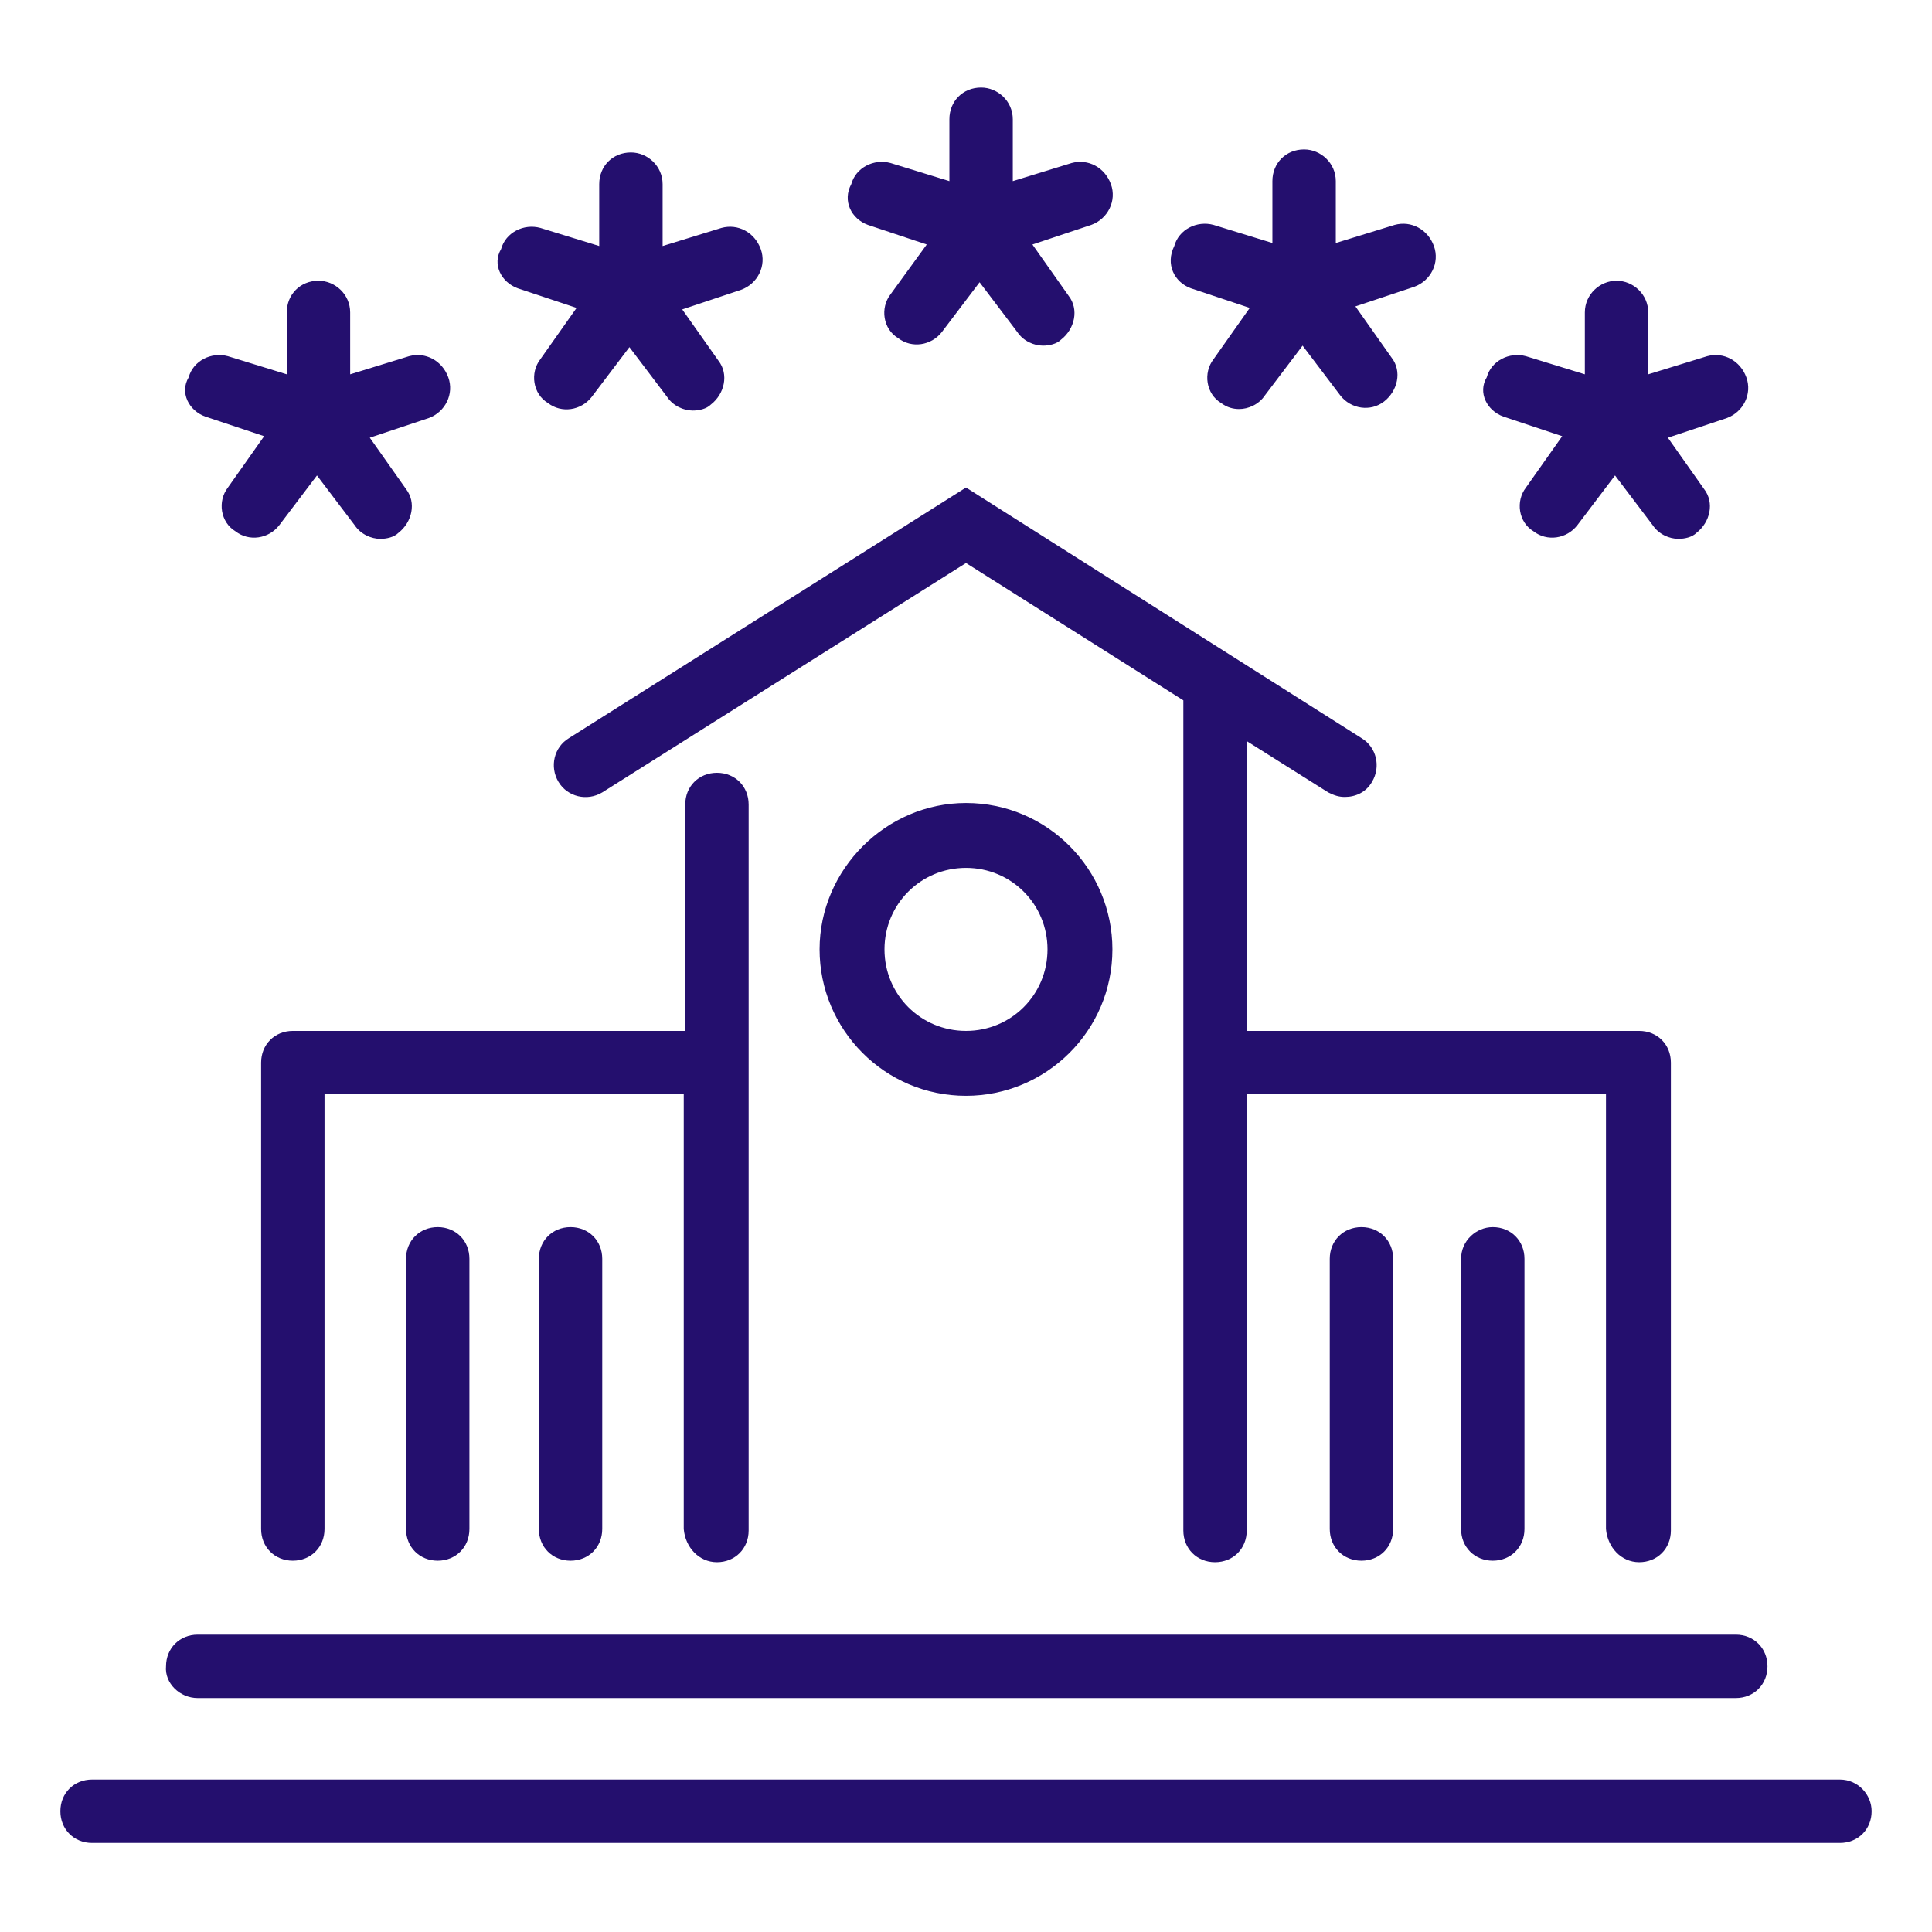 <svg viewBox="0 0 128 128" xmlns="http://www.w3.org/2000/svg"><path fill="#240f6e" d="m13.6 27.6 3.9 1.3-2.4 3.4c-.7.9-.5 2.3.5 2.9.9.7 2.2.5 2.9-.4l2.5-3.3 2.5 3.3c.4.6 1.1.9 1.7.9.4 0 .9-.1 1.2-.4.9-.7 1.2-2 .5-2.9l-2.4-3.4 3.9-1.3c1.1-.4 1.7-1.6 1.3-2.7s-1.5-1.7-2.6-1.4l-3.9 1.2v-4.1c0-1.2-1-2.1-2.1-2.1-1.2 0-2.1.9-2.1 2.1v4.1l-3.9-1.2c-1.1-.3-2.3.3-2.6 1.4-.6 1 0 2.2 1.1 2.6zm20.7-8.5 3.9 1.3-2.4 3.4c-.7.9-.5 2.3.5 2.9.9.7 2.2.5 2.9-.4l2.5-3.3 2.5 3.3c.4.6 1.1.9 1.7.9.4 0 .9-.1 1.2-.4.9-.7 1.2-2 .5-2.9l-2.4-3.4 3.9-1.3c1.1-.4 1.7-1.6 1.3-2.7s-1.5-1.7-2.6-1.4l-3.9 1.2v-4.1c0-1.2-1-2.1-2.1-2.1-1.2 0-2.1.9-2.1 2.1v4.1l-3.9-1.2c-1.1-.3-2.3.3-2.6 1.4-.6 1 0 2.2 1.1 2.6zm23.2-4.2 3.9 1.3-2.4 3.3c-.7.9-.5 2.3.5 2.9.9.7 2.2.5 2.9-.4l2.5-3.3 2.5 3.3c.4.6 1.1.9 1.7.9.4 0 .9-.1 1.2-.4.9-.7 1.2-2 .5-2.9l-2.4-3.4 3.9-1.3c1.1-.4 1.7-1.6 1.3-2.7s-1.5-1.7-2.6-1.4l-3.9 1.2v-4.1c0-1.2-1-2.1-2.1-2.1-1.2 0-2.1.9-2.1 2.1v4.1l-3.9-1.2c-1.1-.3-2.3.3-2.6 1.4-.6 1.1 0 2.3 1.1 2.7zm21.4 4.2 3.9 1.3-2.4 3.4c-.7.9-.5 2.3.5 2.9.4.3.8.4 1.2.4.6 0 1.3-.3 1.7-.9l2.5-3.3 2.5 3.3c.7.9 2 1.1 2.9.4s1.2-2 .5-2.9l-2.4-3.4 3.9-1.3c1.1-.4 1.7-1.6 1.3-2.7s-1.5-1.7-2.6-1.4l-3.9 1.2v-4.1c0-1.2-1-2.1-2.1-2.1-1.2 0-2.1.9-2.1 2.1v4.1l-3.9-1.2c-1.1-.3-2.3.3-2.6 1.4-.6 1.2 0 2.4 1.1 2.8zm20.7 8.5 3.9 1.3-2.4 3.4c-.7.9-.5 2.3.5 2.9.9.7 2.2.5 2.9-.4l2.5-3.3 2.5 3.3c.4.6 1.1.9 1.7.9.4 0 .9-.1 1.2-.4.9-.7 1.2-2 .5-2.9l-2.4-3.4 3.9-1.3c1.1-.4 1.7-1.6 1.3-2.7s-1.5-1.7-2.6-1.4l-3.9 1.2v-4.1c0-1.2-1-2.1-2.1-2.1s-2.1.9-2.1 2.1v4.1l-3.9-1.2c-1.1-.3-2.3.3-2.6 1.4-.6 1 0 2.2 1.1 2.6zm-52.1 75.9c1.2 0 2.1-.9 2.1-2.1v-48.1c0-1.2-.9-2.1-2.1-2.1s-2.1.9-2.1 2.1v15h-26c-1.2 0-2.1.9-2.1 2.1v30.9c0 1.2.9 2.1 2.1 2.1s2.1-.9 2.1-2.1v-28.8h23.8v28.8c.1 1.2 1 2.2 2.2 2.2z"/><path fill="#240f6e" d="m108.6 103.5c1.2 0 2.1-.9 2.1-2.1v-31c0-1.2-.9-2.1-2.1-2.1h-26v-19.2l5.4 3.4c.4.2.7.3 1.1.3.7 0 1.4-.3 1.8-1 .6-1 .3-2.3-.7-2.9l-26.2-16.6-26.3 16.6c-1 .6-1.3 1.9-.7 2.9s1.9 1.3 2.9.7l24.1-15.2 14.4 9.1v55c0 1.2.9 2.1 2.1 2.1s2.1-.9 2.1-2.1v-28.9h23.8v28.8c.1 1.2 1 2.2 2.2 2.2z"/><path fill="#240f6e" d="m54.3 62.9c0 5.3 4.3 9.7 9.7 9.7 5.3 0 9.7-4.3 9.7-9.7 0-5.3-4.3-9.7-9.7-9.7-5.3 0-9.7 4.4-9.7 9.7zm15.1 0c0 3-2.4 5.4-5.4 5.4s-5.4-2.4-5.4-5.4 2.4-5.4 5.4-5.4 5.4 2.4 5.4 5.4zm-56.3 49.6h101.9c1.2 0 2.1-.9 2.1-2.1s-.9-2.1-2.1-2.1h-101.9c-1.2 0-2.1.9-2.1 2.1-.1 1.1.9 2.1 2.1 2.1zm108.8 5.4h-115.8c-1.2 0-2.1.9-2.1 2.1s.9 2.1 2.1 2.1h115.8c1.2 0 2.1-.9 2.1-2.1 0-1.1-.9-2.1-2.1-2.1zm-95-34.5v17.9c0 1.2.9 2.1 2.1 2.1s2.1-.9 2.1-2.1v-17.9c0-1.2-.9-2.1-2.1-2.1s-2.1.9-2.1 2.1zm8.8 0v17.9c0 1.2.9 2.1 2.1 2.1s2.1-.9 2.1-2.1v-17.9c0-1.2-.9-2.1-2.1-2.1s-2.1.9-2.1 2.1zm52.4 0v17.9c0 1.2.9 2.1 2.1 2.1s2.1-.9 2.1-2.1v-17.9c0-1.2-.9-2.1-2.1-2.1s-2.1.9-2.1 2.1zm8.7 0v17.9c0 1.2.9 2.1 2.1 2.1s2.1-.9 2.1-2.1v-17.9c0-1.2-.9-2.1-2.1-2.1-1.1 0-2.1.9-2.1 2.1z"/></svg>